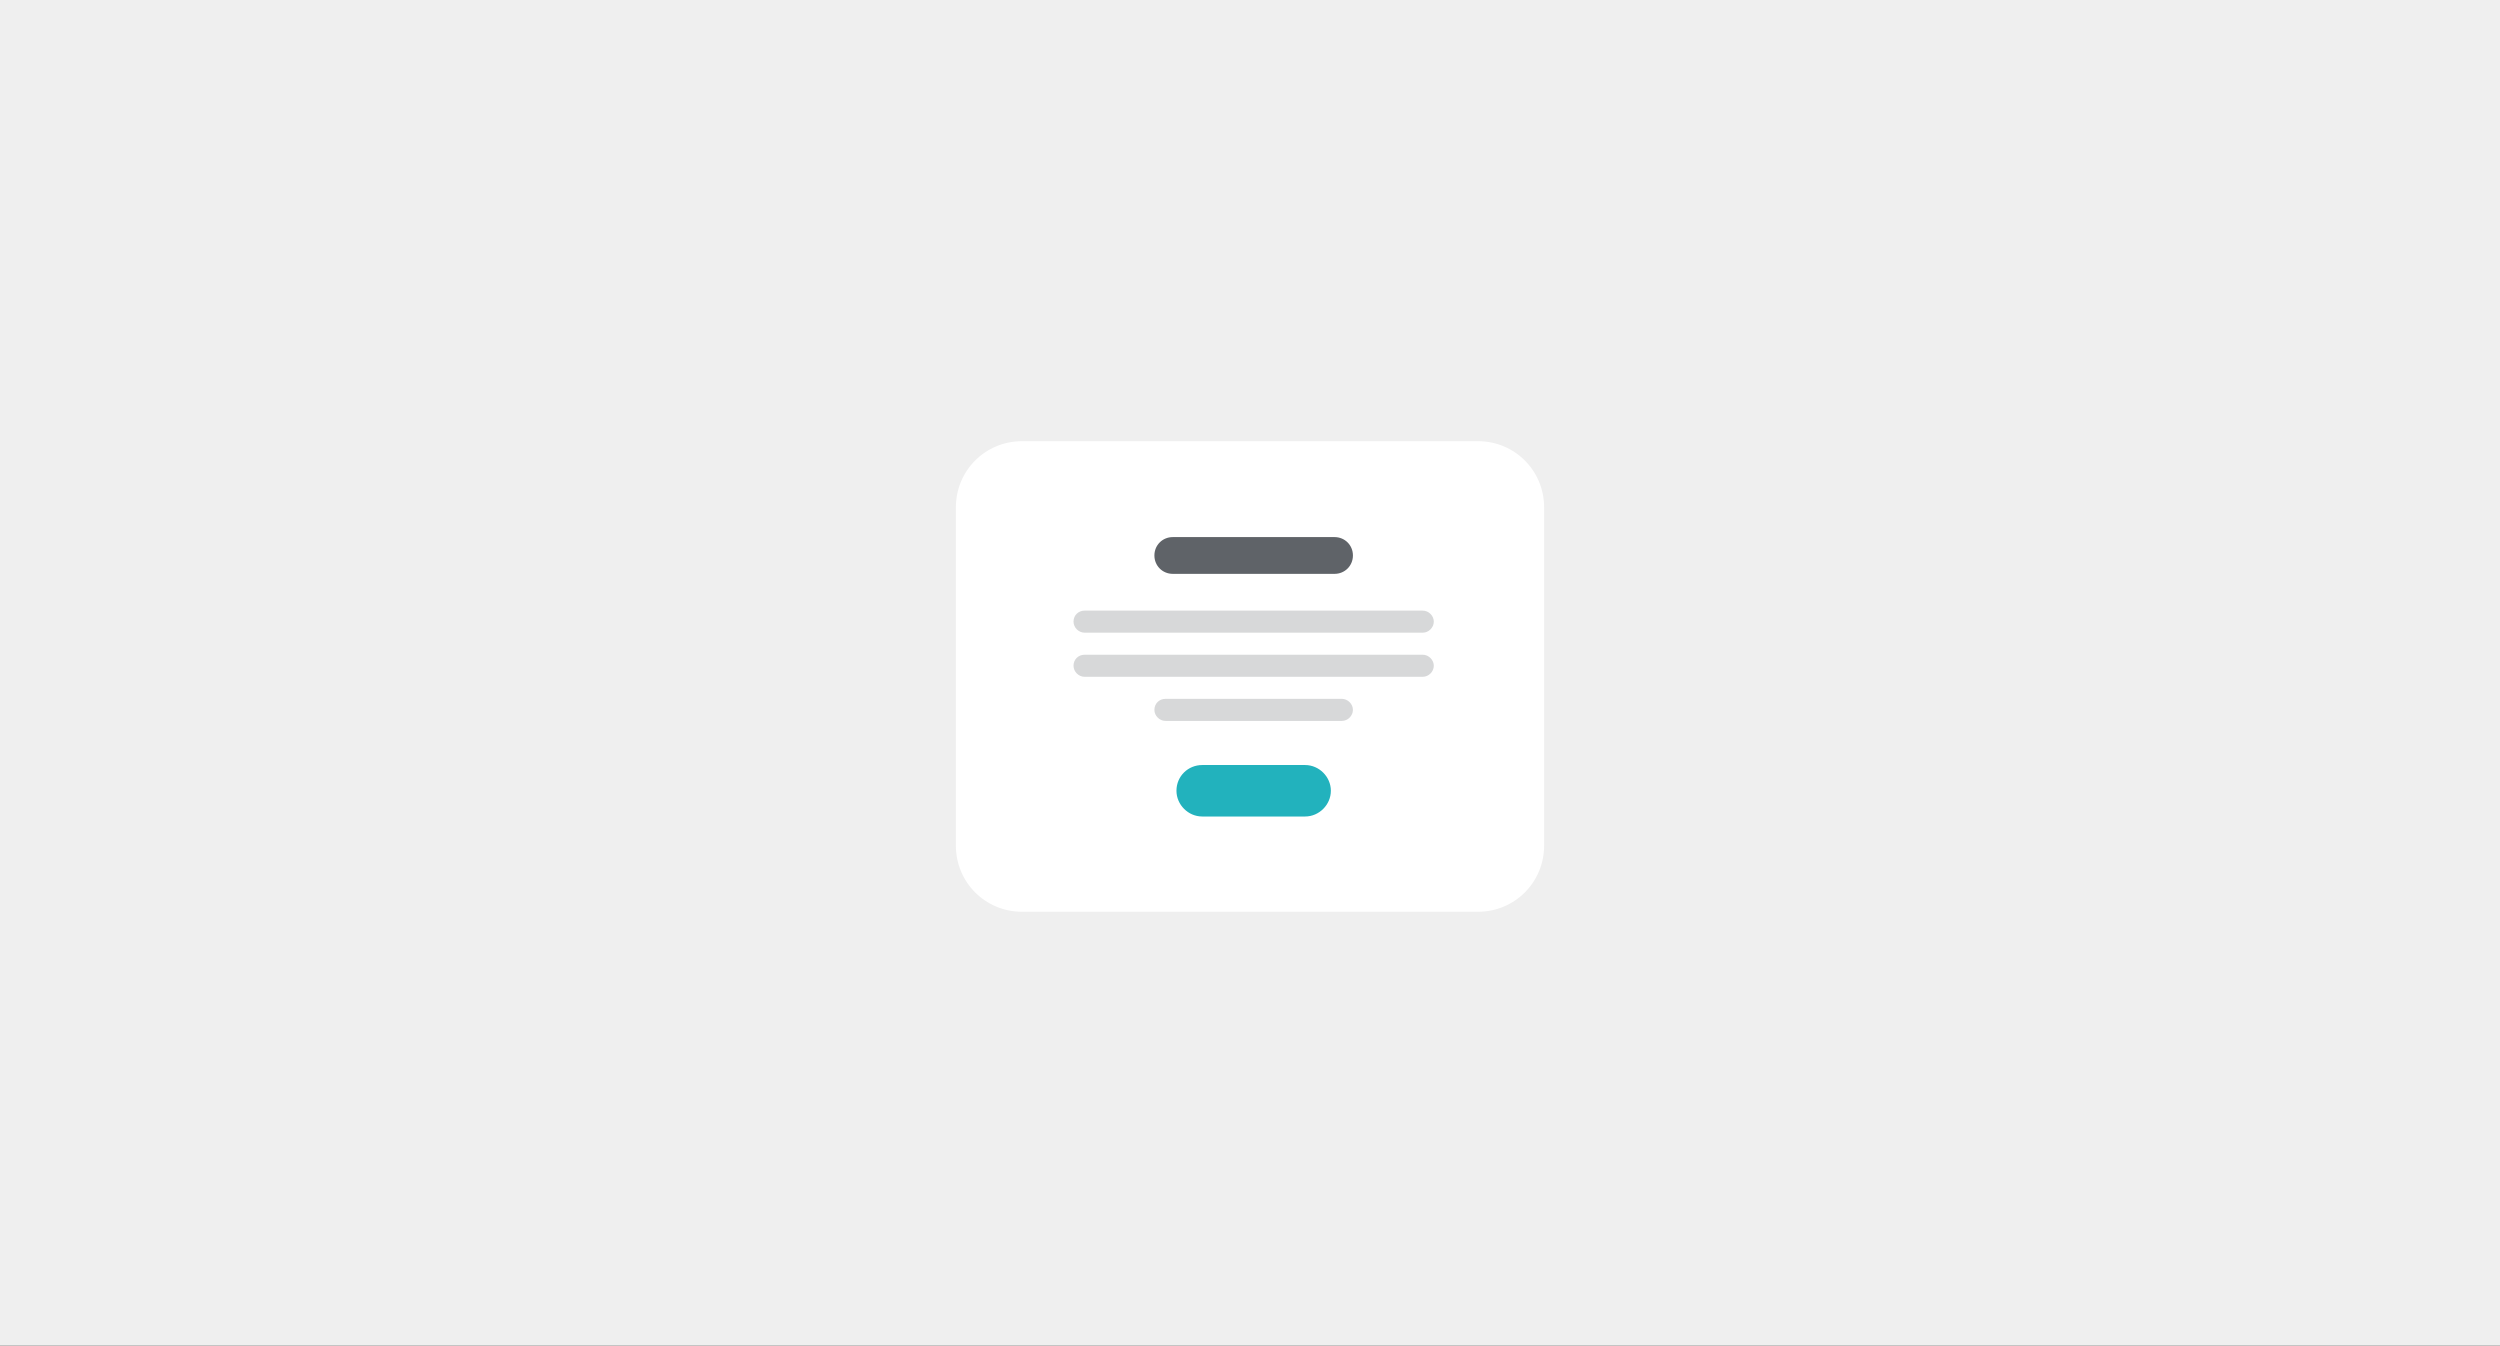 <?xml version="1.0" encoding="utf-8"?>
<!-- Generator: Adobe Illustrator 28.3.0, SVG Export Plug-In . SVG Version: 6.00 Build 0)  -->
<svg version="1.1" id="Capa_1" xmlns="http://www.w3.org/2000/svg" xmlns:xlink="http://www.w3.org/1999/xlink" x="0px" y="0px"
	 viewBox="0 0 340 183" style="enable-background:new 0 0 340 183;" xml:space="preserve">
<rect x="0" y="0" width="340" height="183" fill="#333333" stroke="none"/>
<style type="text/css">
	.st0{clip-path:url(#SVGID_00000074421608336222253630000003578498477347207825_);}
	.st1{fill:#EFEFEF;}
	.st2{fill:#FFFFFF;}
	.st3{fill:#5F6368;}
	.st4{fill:#22B2BD;}
	.st5{opacity:0.252;fill:#5F6368;enable-background:new    ;}
</style>
<g>
	<defs>
		<rect id="SVGID_1_" y="0" width="340" height="183"/>
	</defs>
	<clipPath id="SVGID_00000060728042817774216140000014841768860378583714_">
		<use xlink:href="#SVGID_1_"  style="overflow:visible;"/>
	</clipPath>
	<g id="popuppro-layout-standard" style="clip-path:url(#SVGID_00000060728042817774216140000014841768860378583714_);">
		<rect y="0" class="st1" width="340" height="183"/>
		<g transform="matrix(1, 0, 0, 1, 0, 0)">
			<path id="Rectángulo_50-2" class="st2" d="M139,60h62c5,0,9,4,9,9v46c0,5-4,9-9,9h-62c-5,0-9-4-9-9V69C130,64,134,60,139,60z"/>
		</g>
		<g id="Grupo_108" transform="translate(147.198 74.144)">
			<path id="Rectángulo_169" class="st3" d="M12.3-1.1h22c1.4,0,2.5,1.1,2.5,2.5l0,0c0,1.4-1.1,2.5-2.5,2.5h-22
				c-1.4,0-2.5-1.1-2.5-2.5l0,0C9.8,0,10.9-1.1,12.3-1.1z"/>
			<path id="Rectángulo_173" class="st4" d="M16.3,29.9h14c1.9,0,3.5,1.6,3.5,3.5l0,0c0,1.9-1.6,3.5-3.5,3.5h-14
				c-1.9,0-3.5-1.6-3.5-3.5l0,0C12.8,31.4,14.4,29.9,16.3,29.9z"/>
			<path id="Rectángulo_170" class="st5" d="M0.3,8.9h46c0.8,0,1.5,0.7,1.5,1.5l0,0c0,0.8-0.7,1.5-1.5,1.5h-46
				c-0.8,0-1.5-0.7-1.5-1.5l0,0C-1.2,9.5-0.5,8.9,0.3,8.9z"/>
			<path id="Rectángulo_171" class="st5" d="M0.3,14.9h46c0.8,0,1.5,0.7,1.5,1.5l0,0c0,0.8-0.7,1.5-1.5,1.5h-46
				c-0.8,0-1.5-0.7-1.5-1.5l0,0C-1.2,15.5-0.5,14.9,0.3,14.9z"/>
			<path id="Rectángulo_172" class="st5" d="M11.3,20.9h24c0.8,0,1.5,0.7,1.5,1.5l0,0c0,0.8-0.7,1.5-1.5,1.5h-24
				c-0.8,0-1.5-0.7-1.5-1.5l0,0C9.8,21.5,10.5,20.9,11.3,20.9z"/>
		</g>
	</g>
</g>
</svg>

